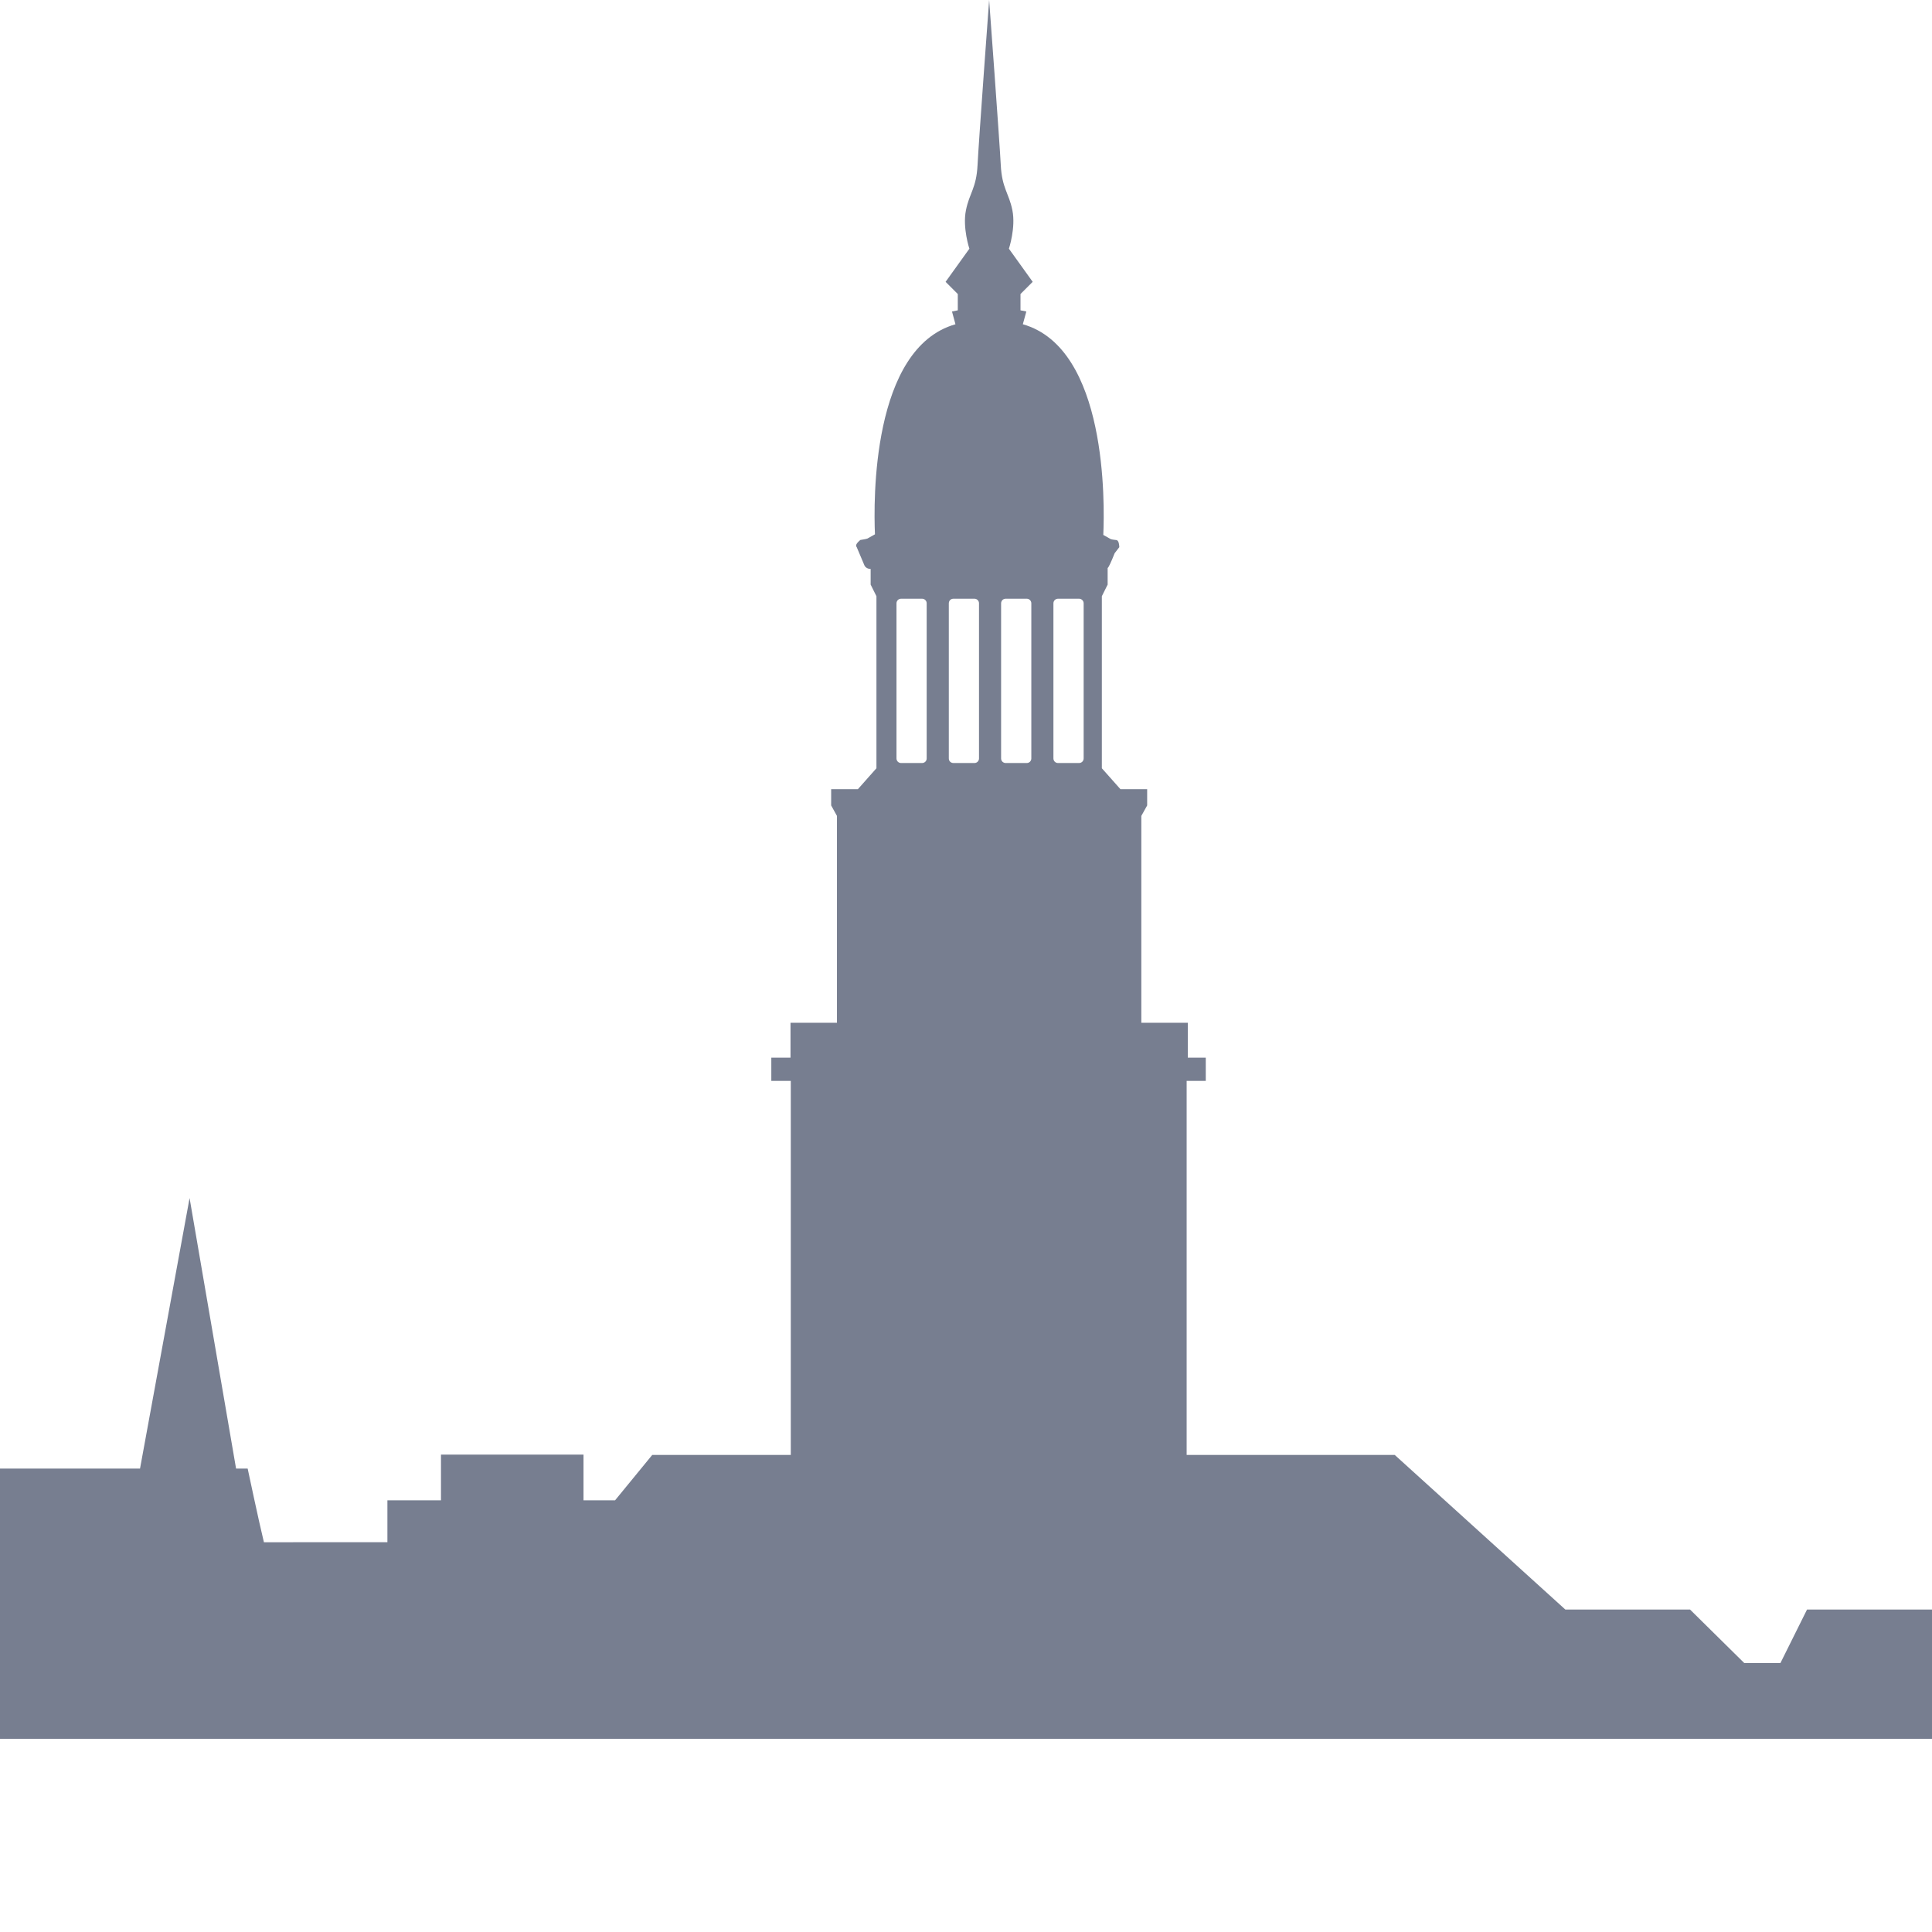 <svg width="48" height="48" viewBox="0 0 48 48" fill="none" xmlns="http://www.w3.org/2000/svg">
<path fill-rule="evenodd" clip-rule="evenodd" d="M26.923 18.844C26.923 18.873 26.911 18.903 26.89 18.924C26.868 18.945 26.84 18.957 26.809 18.957H26.285C26.255 18.957 26.227 18.945 26.205 18.924C26.184 18.903 26.172 18.873 26.172 18.844V14.989C26.172 14.959 26.184 14.93 26.205 14.908C26.227 14.887 26.256 14.875 26.285 14.875H26.809C26.84 14.875 26.868 14.887 26.89 14.909C26.911 14.93 26.923 14.958 26.923 14.989V18.844ZM25.623 18.844C25.623 18.873 25.611 18.903 25.59 18.924C25.568 18.945 25.54 18.957 25.51 18.957H24.986C24.955 18.957 24.927 18.945 24.905 18.924C24.883 18.903 24.872 18.873 24.872 18.844V14.989C24.872 14.959 24.884 14.93 24.905 14.908C24.926 14.887 24.955 14.875 24.986 14.875H25.51C25.54 14.875 25.568 14.887 25.59 14.909C25.611 14.93 25.623 14.958 25.623 14.989V18.844ZM24.323 18.844C24.323 18.873 24.311 18.903 24.29 18.924C24.269 18.945 24.24 18.957 24.21 18.957H23.686C23.656 18.957 23.628 18.945 23.605 18.924C23.584 18.903 23.573 18.873 23.573 18.844V14.989C23.573 14.959 23.585 14.93 23.605 14.908C23.627 14.887 23.656 14.875 23.686 14.875H24.21C24.24 14.875 24.269 14.887 24.29 14.909C24.311 14.93 24.323 14.958 24.323 14.989V18.844ZM23.023 18.844C23.023 18.873 23.012 18.903 22.99 18.924C22.968 18.945 22.94 18.957 22.91 18.957H22.387C22.356 18.957 22.328 18.945 22.306 18.924C22.285 18.903 22.273 18.873 22.273 18.844V14.989C22.273 14.959 22.285 14.93 22.306 14.908C22.327 14.887 22.356 14.875 22.387 14.875H22.91C22.94 14.875 22.969 14.887 22.99 14.909C23.012 14.93 23.023 14.958 23.023 14.989V18.844ZM48 39.989H44.895L44.234 41.318L43.336 41.318L41.989 39.989H38.891L34.651 36.147H29.482V26.855H29.957V26.277H29.511V25.411H28.356V20.271L28.501 20.011V19.607H27.837L27.375 19.087V14.813L27.519 14.524V14.112C27.542 14.1 27.6 13.978 27.693 13.745L27.809 13.594C27.801 13.44 27.762 13.416 27.721 13.416C27.596 13.403 27.587 13.389 27.573 13.381L27.411 13.29C27.446 12.517 27.514 8.654 25.412 8.056L25.499 7.739L25.354 7.71V7.305L25.657 7.002L25.066 6.179C25.066 6.179 25.239 5.66 25.153 5.226C25.066 4.793 24.893 4.678 24.864 4.1C24.835 3.523 24.575 0 24.575 0C24.575 0 24.315 3.523 24.287 4.1C24.258 4.678 24.084 4.793 23.998 5.226C23.911 5.66 24.084 6.179 24.084 6.179L23.493 7.002L23.796 7.305V7.71L23.652 7.739L23.738 8.056C21.649 8.65 21.703 12.468 21.738 13.275L21.549 13.381C21.54 13.387 21.481 13.398 21.374 13.416C21.256 13.515 21.259 13.56 21.285 13.594C21.285 13.594 21.346 13.739 21.469 14.029C21.491 14.093 21.551 14.135 21.631 14.135V14.524L21.775 14.813V19.087L21.314 19.607H20.65V20.011L20.794 20.271V25.411H19.64V26.277H19.163V26.855H19.647V36.147H16.205L15.281 37.275H14.497V36.139H10.956V37.275H9.625V38.315C9.625 38.315 6.565 38.315 6.557 38.317C6.43 37.796 6.153 36.486 6.153 36.486H5.865L4.71 29.766L3.479 36.486H0V43.2H48V39.989Z" fill="#777E90"/>
</svg>
